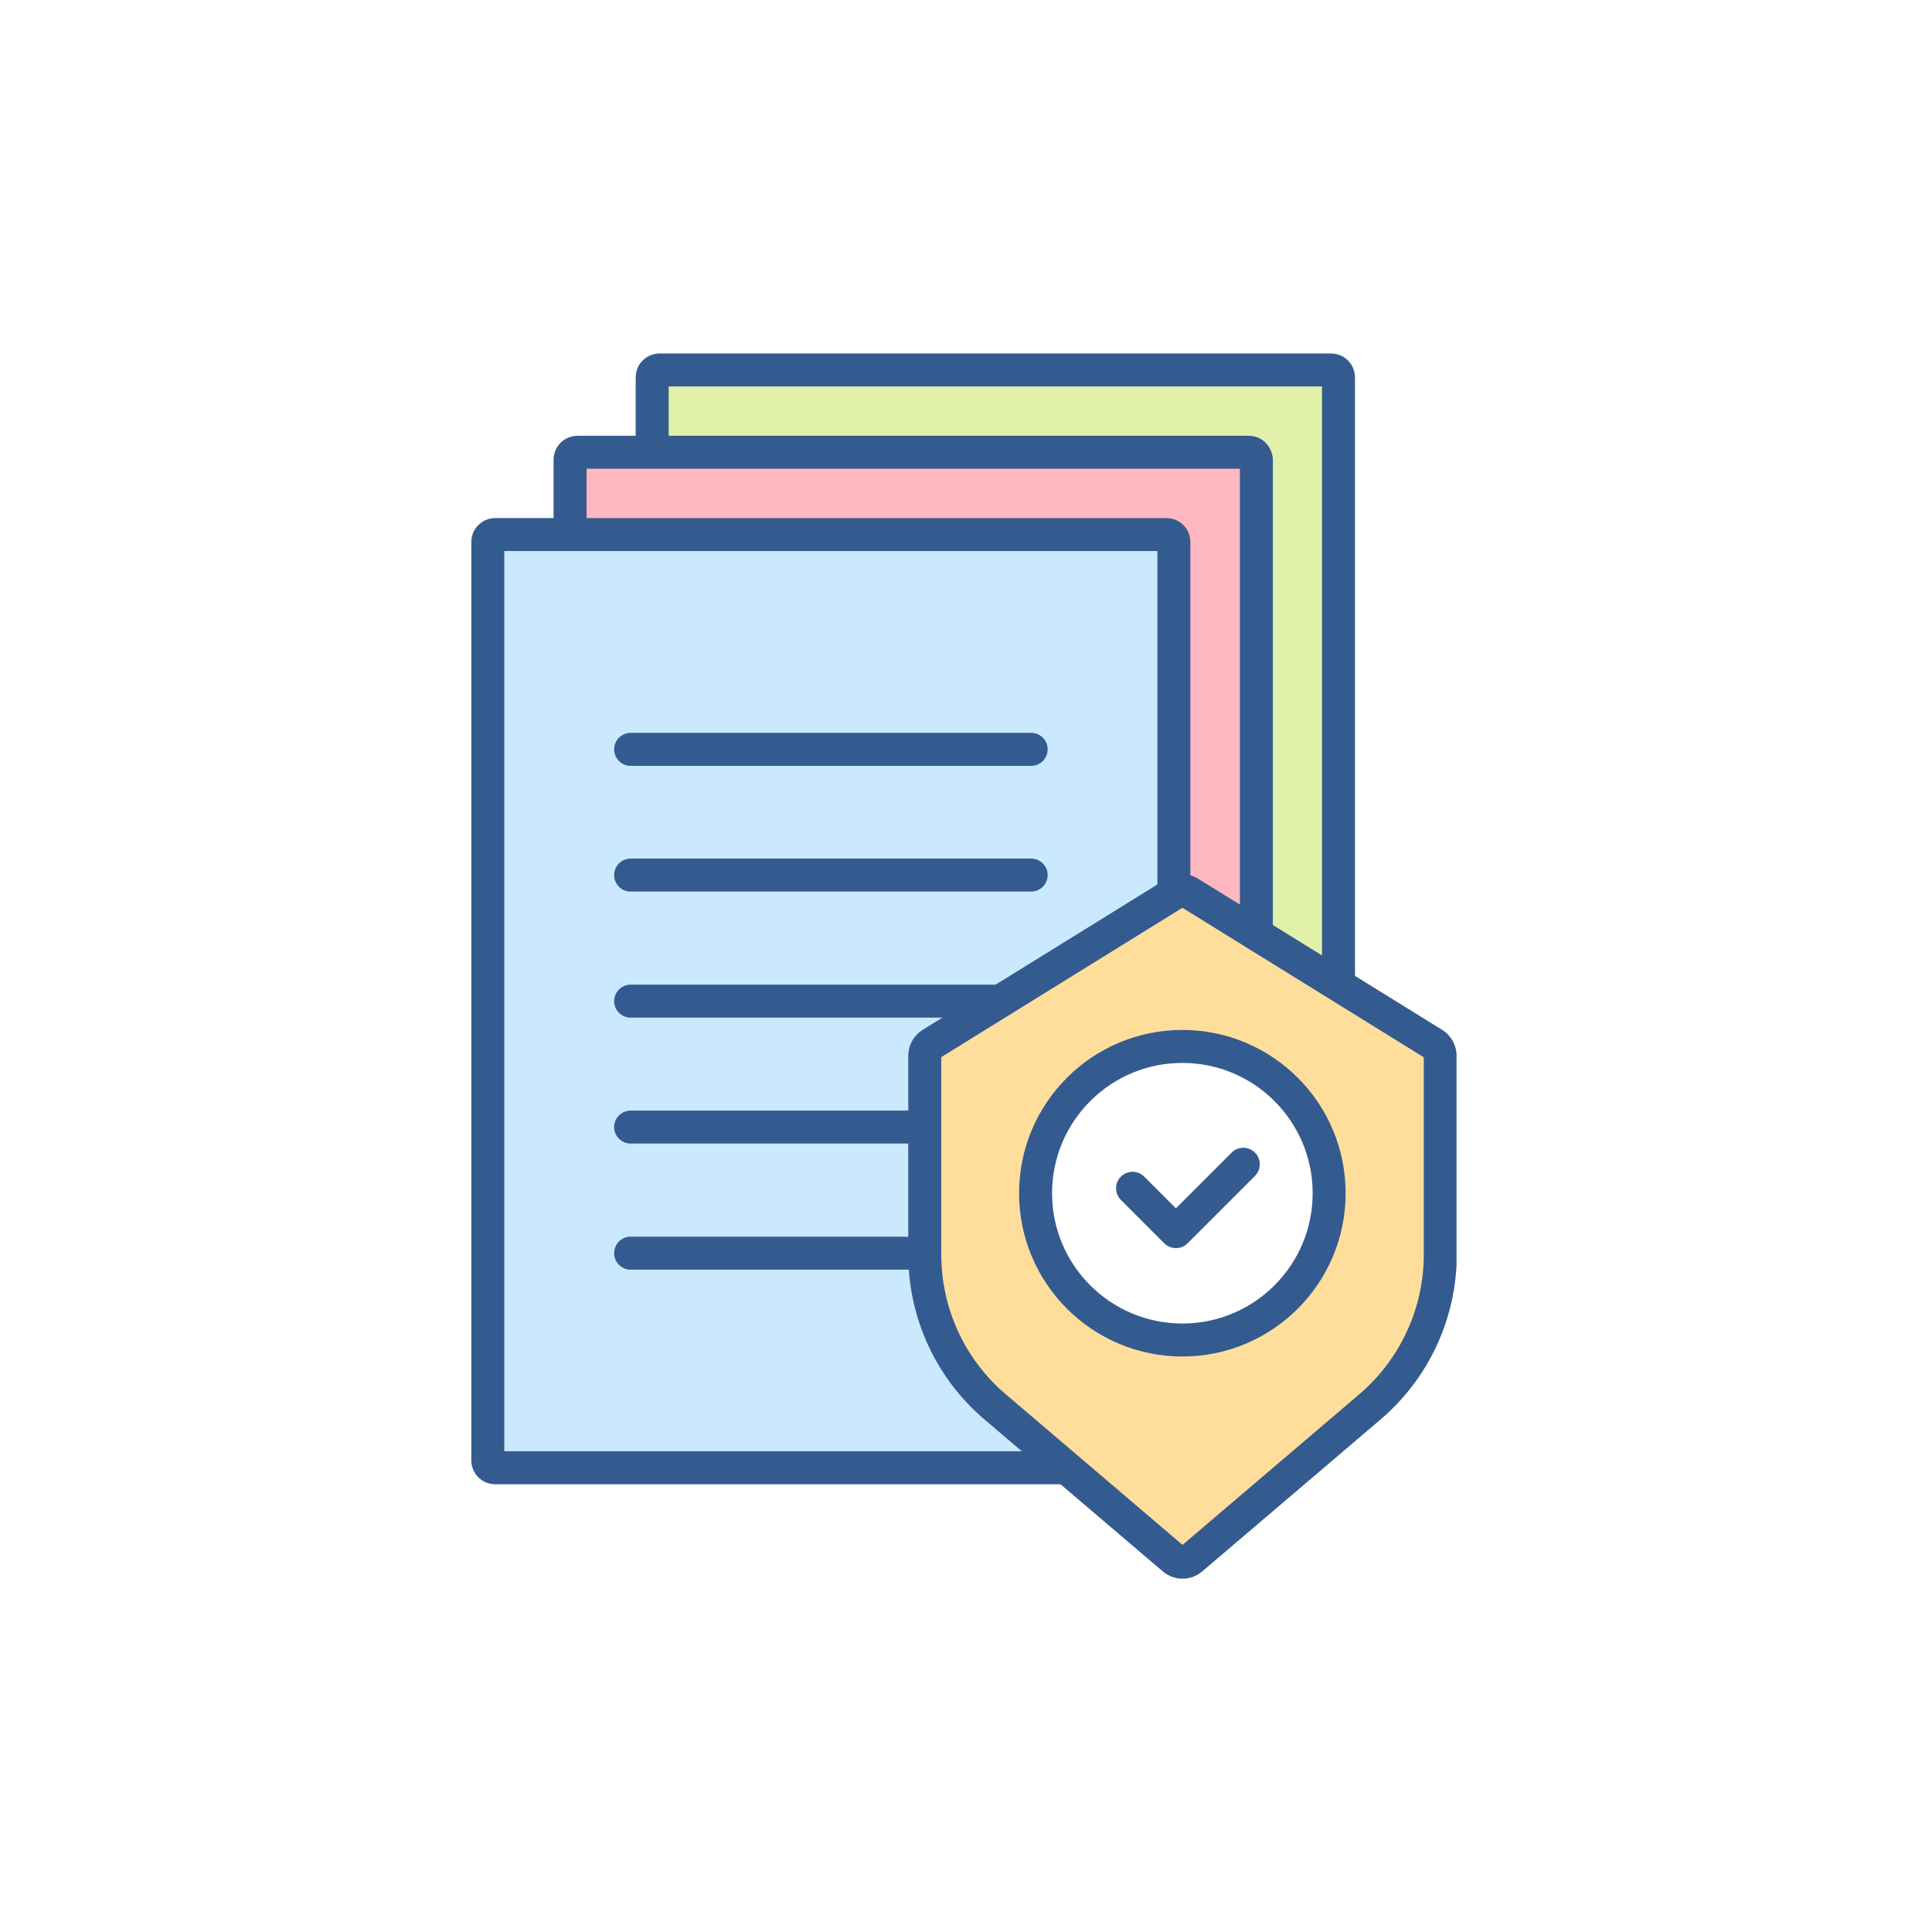 <svg width="82" height="82" viewBox="0 0 82 82" fill="none" xmlns="http://www.w3.org/2000/svg">
<rect width="82" height="82" fill="white"/>
<g clip-path="url(#clip0_12866_656)">
<path d="M56.5 55.303H27.99C27.82 55.303 27.68 55.163 27.68 54.993V16.013C27.68 15.843 27.82 15.703 27.99 15.703H56.5C56.67 15.703 56.81 15.843 56.81 16.013V55.003C56.81 55.173 56.67 55.313 56.5 55.313" fill="#E1F1A9"/>
<path d="M56.5 55.303H27.99C27.82 55.303 27.68 55.163 27.68 54.993V16.013C27.68 15.843 27.82 15.703 27.99 15.703H56.5C56.67 15.703 56.81 15.843 56.81 16.013V55.003C56.81 55.173 56.67 55.313 56.5 55.313V55.303Z" stroke="#345B8F" stroke-width="1.4" stroke-linecap="round" stroke-linejoin="round"/>
<path d="M53.015 58.805H24.505C24.335 58.805 24.195 58.665 24.195 58.495V19.505C24.195 19.335 24.335 19.195 24.505 19.195H53.015C53.185 19.195 53.325 19.335 53.325 19.505V58.495C53.325 58.665 53.185 58.805 53.015 58.805Z" fill="#FFB7C1"/>
<path d="M53.315 19.505C53.315 19.335 53.175 19.195 53.005 19.195H24.505C24.335 19.195 24.195 19.335 24.195 19.505V58.495C24.195 58.665 24.335 58.805 24.505 58.805H53.015C53.185 58.805 53.325 58.665 53.325 58.495V19.505H53.315Z" stroke="#345B8F" stroke-width="1.4" stroke-linecap="round" stroke-linejoin="round"/>
<path d="M49.513 62.297H21.013C20.843 62.297 20.703 62.157 20.703 61.987V22.997C20.703 22.828 20.843 22.688 21.013 22.688H49.523C49.693 22.688 49.833 22.828 49.833 22.997V61.987C49.833 62.157 49.693 62.297 49.523 62.297" fill="#CAE9FF"/>
<path d="M49.513 62.297C49.683 62.297 49.823 62.157 49.823 61.987V22.997C49.823 22.828 49.683 22.688 49.513 22.688H21.013C20.843 22.688 20.703 22.828 20.703 22.997V61.987C20.703 62.157 20.843 62.297 21.013 62.297H49.523H49.513Z" stroke="#345B8F" stroke-width="1.4" stroke-linecap="round" stroke-linejoin="round"/>
<path d="M26.766 31.805H43.766" stroke="#345B8F" stroke-width="1.4" stroke-linecap="round" stroke-linejoin="round"/>
<path d="M26.766 37.141H43.766" stroke="#345B8F" stroke-width="1.4" stroke-linecap="round" stroke-linejoin="round"/>
<path d="M26.766 42.492H43.766" stroke="#345B8F" stroke-width="1.4" stroke-linecap="round" stroke-linejoin="round"/>
<path d="M26.766 47.836H43.766" stroke="#345B8F" stroke-width="1.4" stroke-linecap="round" stroke-linejoin="round"/>
<path d="M26.766 53.188H43.766" stroke="#345B8F" stroke-width="1.4" stroke-linecap="round" stroke-linejoin="round"/>
<path d="M39.25 44.805V53.245C39.25 55.735 40.34 58.105 42.24 59.715L49.81 66.165C50.03 66.355 50.35 66.355 50.57 66.165L58.14 59.715C60.04 58.095 61.13 55.735 61.13 53.245V44.805C61.13 44.605 61.03 44.415 60.85 44.305L50.5 37.895C50.31 37.775 50.07 37.775 49.89 37.895L39.54 44.305C39.37 44.415 39.26 44.595 39.26 44.805" fill="#FFDE9C"/>
<path d="M61.12 44.805C61.12 44.605 61.02 44.415 60.84 44.305L50.49 37.895C50.3 37.775 50.06 37.775 49.88 37.895L39.53 44.305C39.36 44.415 39.25 44.595 39.25 44.805V53.245C39.25 55.735 40.34 58.105 42.24 59.715L49.81 66.165C50.03 66.355 50.35 66.355 50.57 66.165L58.14 59.715C60.04 58.095 61.13 55.735 61.13 53.245V44.805H61.12Z" stroke="#345B8F" stroke-width="1.4" stroke-linecap="round" stroke-linejoin="round"/>
<path d="M56.413 50.644C56.413 54.084 53.623 56.874 50.183 56.874C46.743 56.874 43.953 54.084 43.953 50.644C43.953 47.204 46.743 44.414 50.183 44.414C53.623 44.414 56.413 47.204 56.413 50.644Z" fill="white"/>
<path d="M56.413 50.644C56.413 54.084 53.623 56.874 50.183 56.874C46.743 56.874 43.953 54.084 43.953 50.644C43.953 47.204 46.743 44.414 50.183 44.414C53.623 44.414 56.413 47.204 56.413 50.644Z" stroke="#345B8F" stroke-width="1.4" stroke-linecap="round" stroke-linejoin="round"/>
<path d="M48.07 50.434L49.91 52.274L52.77 49.414" stroke="#345B8F" stroke-width="1.4" stroke-linecap="round" stroke-linejoin="round"/>
</g>
<defs>
<clipPath id="clip0_12866_656">
<rect width="41.82" height="52" fill="white" transform="translate(20 15)"/>
</clipPath>
</defs>
</svg>
